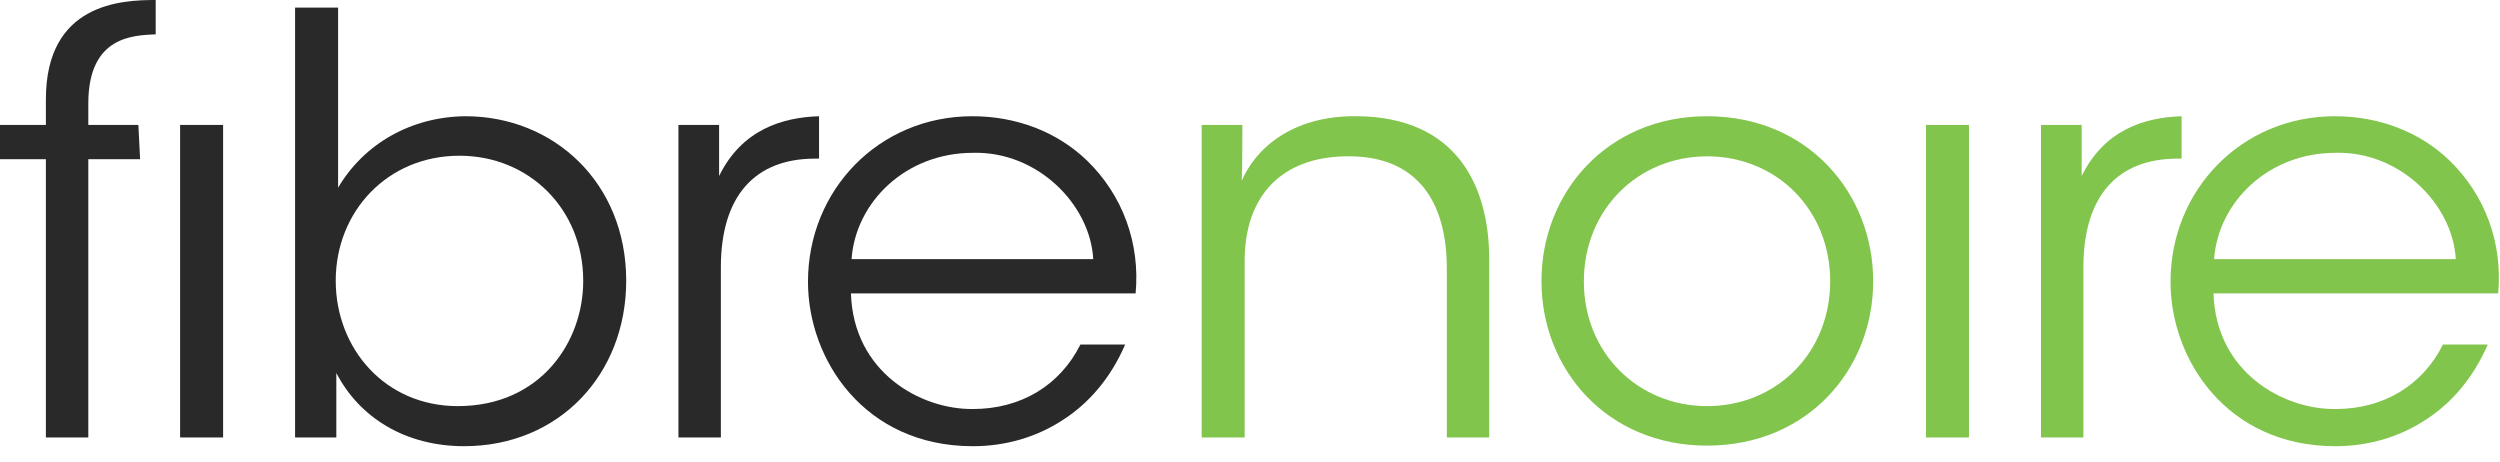 <?xml version="1.0" encoding="UTF-8" standalone="no"?> <svg xmlns="http://www.w3.org/2000/svg" xmlns:xlink="http://www.w3.org/1999/xlink" xmlns:serif="http://www.serif.com/" width="100%" height="100%" viewBox="0 0 130 24" version="1.1" xml:space="preserve" style="fill-rule:evenodd;clip-rule:evenodd;stroke-linejoin:round;stroke-miterlimit:2;"> <g id="Symbols"> <g id="header-basic" serif:id="header/basic"> <g id="elements"> <g id="LOGO"> <path id="Fill-1" d="M7.285,8.279L4.592,8.279L4.592,22.749L2.386,22.749L2.386,8.279L0,8.279L0,6.497L2.386,6.497L2.386,5.167C2.386,0.151 6.344,0 8.096,0L8.096,1.785C6.978,1.844 4.592,1.844 4.592,5.379L4.592,6.497L7.196,6.497M9.365,6.497L11.601,6.497L11.601,22.749L9.365,22.749L9.365,6.581L9.365,8.279" style="fill:rgb(41,41,41);"></path> <path id="Fill-4" d="M30.327,14.594C30.327,10.878 27.518,8.098 23.893,8.098C20.147,8.098 17.458,10.998 17.458,14.594C17.458,18.127 20.025,21.118 23.803,21.118C28.122,21.118 30.327,17.765 30.327,14.623L30.327,14.594ZM15.344,0.395L17.581,0.395L17.581,9.759C18.938,7.463 21.386,6.073 24.194,6.044C28.816,6.044 32.563,9.518 32.563,14.594C32.563,19.485 29.059,23.202 24.134,23.202C21.084,23.202 18.697,21.723 17.489,19.396L17.489,22.749L15.344,22.749L15.344,0.395Z" style="fill:rgb(41,41,41);"></path> <path id="Fill-7" d="M35.279,6.497L37.393,6.497L37.393,9.155C38.572,6.738 40.686,6.104 42.59,6.044L42.59,8.249L42.379,8.249C39.237,8.249 37.485,10.212 37.485,13.898L37.485,22.749L35.279,22.749L35.279,6.497Z" style="fill:rgb(41,41,41);"></path> <path id="Fill-9" d="M56.848,13.475C56.696,10.636 53.948,7.856 50.593,7.947C47.089,7.947 44.491,10.514 44.281,13.475L56.848,13.475ZM44.25,15.257C44.371,19.335 47.846,21.298 50.593,21.269C53.101,21.269 55.125,20.03 56.182,17.914L58.509,17.914C57.753,19.668 56.604,20.996 55.216,21.871C53.856,22.749 52.255,23.203 50.593,23.203C44.945,23.203 42.015,18.7 42.015,14.653C42.015,9.879 45.7,6.044 50.563,6.044C52.86,6.044 54.974,6.859 56.515,8.34C58.389,10.153 59.293,12.659 59.052,15.257L44.25,15.257Z" style="fill:rgb(41,41,41);"></path> <path id="Fill-12" d="M62.487,6.497L64.603,6.497C64.603,7.404 64.603,8.31 64.571,9.398C65.509,7.283 67.714,5.984 70.614,6.044C75.659,6.104 77.44,9.549 77.44,13.506L77.44,22.749L75.235,22.749L75.235,13.959C75.235,10.453 73.665,8.067 70.01,8.129C66.656,8.159 64.722,10.181 64.722,13.566L64.722,22.749L62.487,22.749L62.487,6.497Z" style="fill:rgb(130,197,77);"></path> <path id="Fill-14" d="M82.362,14.653C82.362,18.339 85.172,21.118 88.767,21.118C92.39,21.118 95.17,18.339 95.17,14.623C95.17,10.908 92.39,8.129 88.767,8.129C85.172,8.129 82.362,10.908 82.362,14.623L82.362,14.653ZM80.157,14.594C80.157,10.061 83.54,6.044 88.767,6.044C94.024,6.044 97.406,10.061 97.406,14.623C97.406,19.184 94.024,23.172 88.767,23.172C83.54,23.172 80.157,19.184 80.157,14.623L80.157,14.594Z" style="fill:rgb(130,197,77);"></path> <path id="Fill-16" d="M100.153,22.749L102.387,22.749L102.387,6.497L100.153,6.497L100.153,22.749Z" style="fill:rgb(130,197,77);"></path> <path id="Fill-18" d="M106.131,6.497L108.248,6.497L108.248,9.155C109.425,6.738 111.538,6.104 113.443,6.044L113.443,8.249L113.231,8.249C110.09,8.249 108.337,10.212 108.337,13.898L108.337,22.749L106.131,22.749L106.131,6.497Z" style="fill:rgb(130,197,77);"></path> <path id="Fill-19" d="M127.7,13.475C127.549,10.636 124.8,7.856 121.446,7.947C117.942,7.947 115.345,10.514 115.133,13.475L127.7,13.475ZM115.103,15.257C115.224,19.335 118.698,21.298 121.446,21.269C123.954,21.269 125.978,20.03 127.035,17.914L129.363,17.914C128.605,19.668 127.458,20.996 126.068,21.871C124.709,22.749 123.109,23.203 121.446,23.203C115.798,23.203 112.867,18.7 112.867,14.653C112.867,9.879 116.553,6.044 121.416,6.044C123.713,6.044 125.827,6.859 127.369,8.34C129.24,10.153 130.146,12.659 129.905,15.257L115.103,15.257Z" style="fill:rgb(130,197,77);"></path> </g> </g> </g> </g> </svg> 